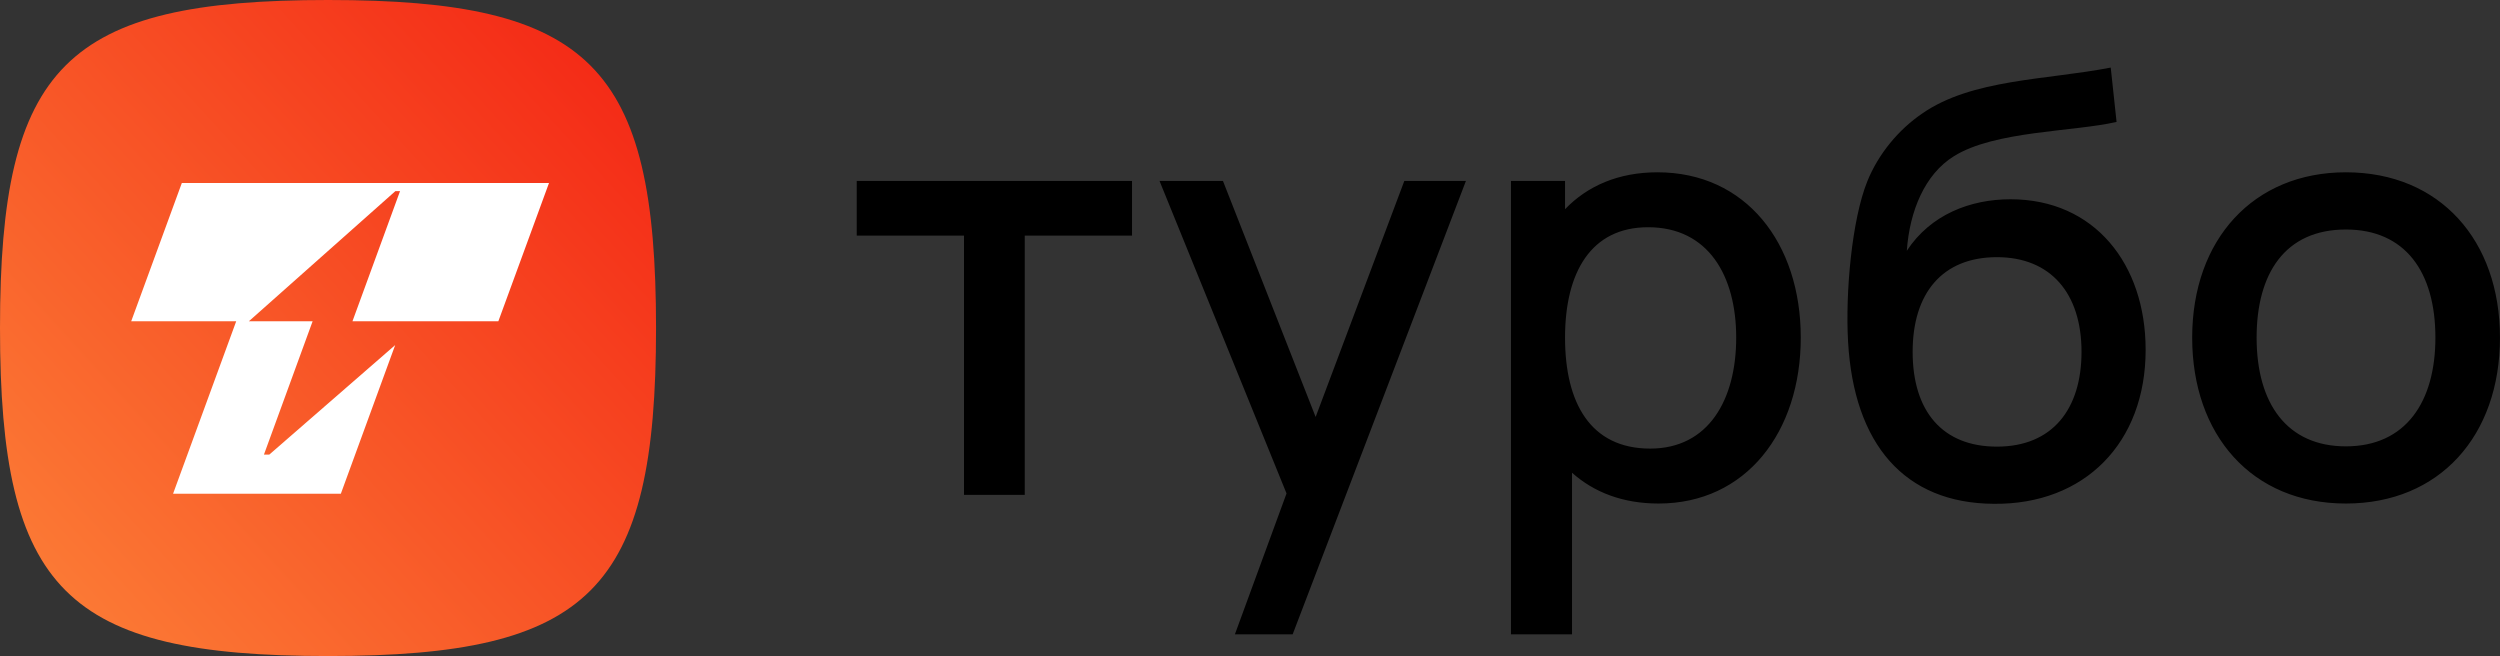<svg width="724.038" height="190" viewBox="0 0 724.038 190" fill="none" xmlns="http://www.w3.org/2000/svg" xmlns:xlink="http://www.w3.org/1999/xlink">
	<rect x="0" y="0" width="724.038" height="190" fill="#333333" stroke="none"/>
	<desc>
			Created with Pixso.
	</desc>
	<defs>
		<linearGradient x1="-0" y1="190" x2="248" y2="-36.496" id="paint_linear_729_75_0" gradientUnits="userSpaceOnUse">
			<stop stop-color="#FC8238"/>
			<stop offset="1" stop-color="#F10A0A"/>
		</linearGradient>
	</defs>
	<path id="squircle / android" d="M190 95C190 171.02 171.02 190 95 190C18.97 190 0 171.02 0 95C0 18.97 18.97 0 95 0C171.02 0 190 18.97 190 95Z" fill="url(#paint_linear_729_75_0)" fill-opacity="1" fill-rule="nonzero"/>
	<path id="турбо" d="M577.4 145.91C603.74 146.2 621.41 128.24 621.41 101.32C621.41 76.49 606.62 57.71 582.28 57.71C570.65 57.71 559.15 62.11 552.24 72.63C553.06 61.08 557.46 50.48 565.85 45.26C577.64 37.86 600.53 38.19 612.99 35.31L611.3 19.57C592.64 23.19 571.07 22.86 556.68 32.89C549.86 37.53 543.98 44.6 540.78 52.57C536.34 63.63 534.41 84.67 535.23 98.98C536.91 128.61 551.54 145.75 577.4 145.91ZM521.53 97.78C521.53 125.07 505.7 145.83 480.35 145.83C469.99 145.83 461.65 142.58 455.28 136.91L455.28 183.72L437.6 183.72L437.6 52.41L453.26 52.41L453.26 60.59C459.72 53.85 468.72 49.9 480.02 49.9C505.58 49.9 521.53 70.33 521.53 97.78ZM724.03 97.78C724.03 126.22 706.53 145.83 679.4 145.83C652.15 145.83 634.89 125.98 634.89 97.78C634.89 69.34 652.65 49.9 679.4 49.9C706.69 49.9 724.03 69.67 724.03 97.78ZM279.19 143.32L296.78 143.32L296.78 68.23L327.85 68.23L327.85 52.41L248.12 52.41L248.12 68.23L279.19 68.23L279.19 143.32ZM357.64 183.72L374.37 183.72L424.55 52.41L406.71 52.41L381.03 120.76L354.19 52.41L335.82 52.41L372.6 142.91L357.64 183.72ZM477.31 65.81C460.74 65.81 453.26 78.92 453.26 97.78C453.26 116.65 460.58 129.92 477.92 129.92C494.81 129.92 502.83 115.78 502.83 97.78C502.83 79.95 494.81 65.81 477.31 65.81ZM679.4 66.47C661.73 66.47 653.55 79.25 653.55 97.78C653.55 116.98 662.43 129.27 679.4 129.27C696.74 129.27 705.33 116.4 705.33 97.78C705.33 78.75 696.58 66.47 679.4 66.47ZM553.93 101.89C553.93 84.92 562.52 74.48 578.34 74.48C593.88 74.48 602.84 84.92 602.84 101.89C602.84 118.5 594.41 129.35 578.34 129.35C562.6 129.35 553.93 119.15 553.93 101.89Z" fill="#000000" fill-opacity="1" fill-rule="evenodd"/>
	<path id="Vector_203" d="M52.66 53L159 53L144.33 93.04L102.08 93.04L115.86 55.35L114.51 55.35L72.08 93.04L90.54 93.04L76.44 131.66L77.99 131.66L114.45 99.94L98.71 143L50.12 143L68.41 93.04L38 93.04L52.66 53Z" fill="#FFFFFF" fill-opacity="1" fill-rule="evenodd"/>
</svg>
